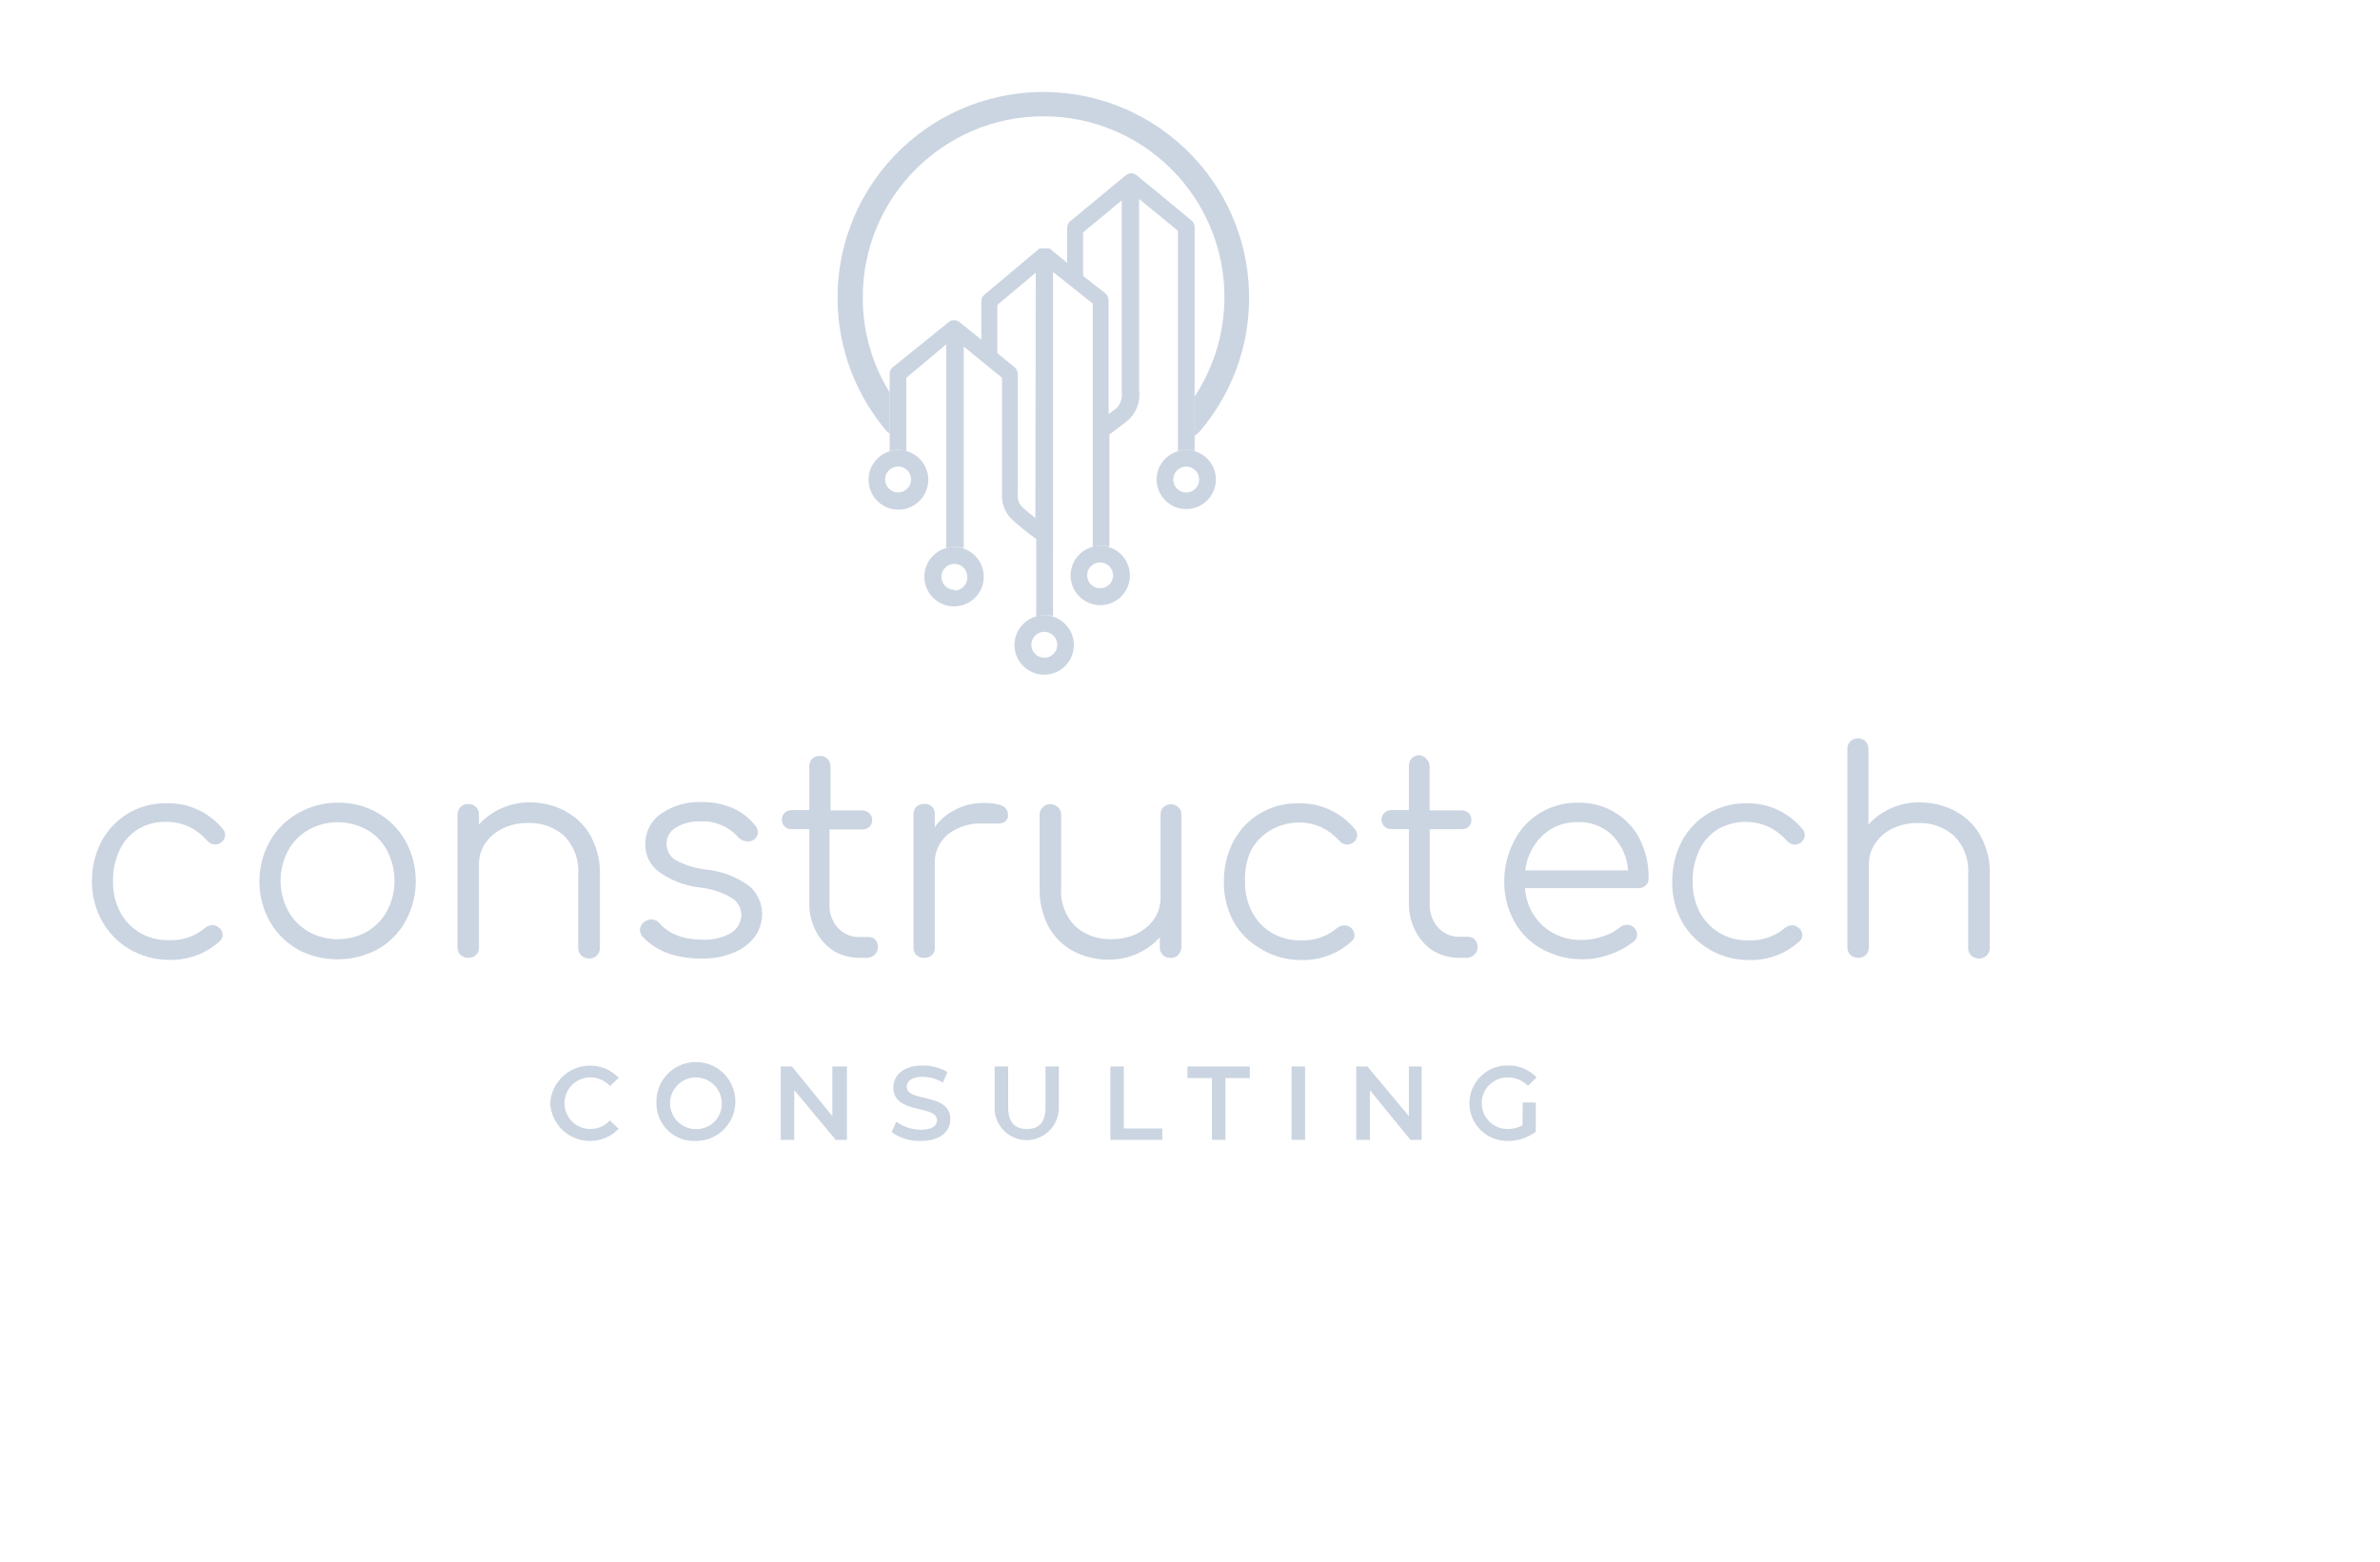 <?xml version="1.0" encoding="UTF-8"?>
<svg id="Layer_2" data-name="Layer 2" xmlns="http://www.w3.org/2000/svg" viewBox="0 0 258.83 169.89">
  <defs>
    <style>
      .cls-1 {
        fill: none;
      }

      .cls-2 {
        fill: #cbd5e1;
      }
    </style>
  </defs>
  <g id="Logos">
    <g>
      <g id="Layer_2-2" data-name="Layer 2">
        <g id="Layer_1-2" data-name="Layer 1-2">
          <path class="cls-2" d="M114.43,67.03c-.28-.08-.57-.13-.86-.13-.33,0-.66,.07-.97,.17-1.7,.53-2.66,2.33-2.13,4.04,.53,1.7,2.33,2.66,4.04,2.13s2.66-2.33,2.13-4.04c-.31-1.02-1.11-1.81-2.13-2.13l-.08-.04Zm-.86,4.51c-.78,0-1.41-.63-1.41-1.41s.63-1.41,1.41-1.41c.78,0,1.41,.63,1.41,1.41s-.63,1.41-1.41,1.41Z"/>
          <path class="cls-2" d="M120.56,59.5c-.59-.2-1.23-.2-1.81,0-1.71,.5-2.69,2.29-2.19,4s2.29,2.69,4,2.19,2.69-2.29,2.19-4c-.31-1.06-1.13-1.88-2.19-2.19Zm-.92,4.49c-.78,0-1.41-.63-1.41-1.41s.63-1.41,1.41-1.41c.78,0,1.41,.63,1.41,1.41s-.63,1.41-1.41,1.41c0,0,0,0,0,0Z"/>
          <path class="cls-2" d="M96.75,42.68c-1.92-3.1-2.93-6.67-2.92-10.31-.03-10.86,8.75-19.69,19.61-19.72,10.86-.03,19.69,8.75,19.72,19.61,.01,3.87-1.12,7.65-3.25,10.88v4.28c.21-.15,.4-.31,.57-.5,8.03-9.4,6.92-23.52-2.48-31.55-9.4-8.03-23.52-6.92-31.55,2.48-6.95,8.13-7.17,20.04-.53,28.43l.4,.5c.14,.14,.29,.28,.44,.4v-4.49h-.02Z"/>
          <path class="cls-2" d="M129.92,49.08V24.67c0-.27-.13-.52-.34-.69l-5.98-4.93c-.33-.27-.81-.27-1.15,0l-6.07,5.02c-.21,.18-.33,.43-.32,.71v3.82l-1.91-1.57h-.52c-.11-.02-.22-.02-.32,0h-.27l-6,5.04c-.21,.18-.33,.43-.32,.71v4.16l-2.39-1.91c-.33-.28-.81-.28-1.15,0l-6.11,4.93c-.21,.18-.33,.43-.32,.71v8.4c.3-.1,.6-.15,.92-.15,.31,0,.61,.05,.9,.15v-7.98l4.33-3.63v22.17c.62-.2,1.29-.2,1.91,0v-21.94l4.16,3.4v12.6c-.07,1.02,.3,2.03,1.03,2.75,.52,.52,1.91,1.66,2.69,2.18v8.44c.31-.1,.64-.16,.97-.17,.29,0,.58,.05,.86,.13V29.58l4.32,3.44v26.48c.59-.2,1.23-.2,1.81,0v-12.26l.17-.1,1.78-1.36c.97-.82,1.46-2.08,1.28-3.34V21.64l4.22,3.46v23.98c.59-.2,1.23-.2,1.81,0Zm-17.32,7.26c-.59-.46-1.18-.94-1.43-1.18-.37-.38-.55-.92-.48-1.45v-13.02c0-.27-.12-.53-.32-.71l-1.91-1.58v-5.23l4.18-3.51-.04,26.7Zm8.86-11.97l-.9,.67v-12.41c0-.27-.13-.53-.34-.71l-2.43-1.91c.03-.11,.03-.23,0-.34v-4.39l4.2-3.48v20.78c.1,.65-.1,1.31-.53,1.79Z"/>
          <path class="cls-2" d="M96.75,49.08c-1.71,.53-2.68,2.34-2.15,4.06s2.34,2.68,4.06,2.15c1.71-.53,2.68-2.34,2.15-4.06-.32-1.03-1.12-1.83-2.15-2.15-.29-.1-.59-.15-.9-.15-.34,0-.69,.04-1.01,.15Zm2.33,3.07c0,.78-.63,1.41-1.41,1.41s-1.41-.63-1.41-1.41,.63-1.41,1.41-1.41,1.41,.63,1.41,1.41h0Z"/>
          <path class="cls-2" d="M129.92,49.08c-.59-.2-1.23-.2-1.81,0-1.37,.39-2.32,1.64-2.33,3.07,0,1.78,1.45,3.23,3.23,3.22,1.78,0,3.22-1.44,3.22-3.22,0-1.43-.94-2.68-2.31-3.07Zm-.92,4.49c-.78,0-1.41-.63-1.41-1.41s.63-1.41,1.41-1.41c.78,0,1.41,.63,1.41,1.41s-.63,1.41-1.41,1.41h0Z"/>
          <path class="cls-2" d="M104.71,59.64c-.62-.2-1.29-.2-1.91,0-1.7,.53-2.66,2.33-2.13,4.04s2.33,2.66,4.04,2.13,2.66-2.33,2.13-4.04c-.31-1.02-1.11-1.81-2.13-2.13Zm-.92,4.51c-.78,0-1.41-.63-1.41-1.41s.63-1.41,1.41-1.41c.78,0,1.41,.63,1.41,1.41,.04,.78-.56,1.45-1.33,1.49-.03,0-.05,0-.08,0v-.08Z"/>
          <path class="cls-2" d="M14.07,103.23c-1.25-.73-2.28-1.79-2.98-3.06-.72-1.3-1.09-2.77-1.09-4.26-.02-1.53,.33-3.04,1.03-4.39,.68-1.25,1.67-2.3,2.88-3.04,1.25-.74,2.67-1.12,4.12-1.11,2.39-.09,4.69,.95,6.21,2.81,.16,.18,.25,.41,.25,.65-.02,.36-.21,.68-.52,.86-.18,.11-.38,.17-.59,.17-.34-.02-.66-.19-.88-.46-.57-.63-1.25-1.15-2.02-1.51-.77-.34-1.6-.51-2.44-.5-1.05-.02-2.09,.25-3,.78-.88,.54-1.58,1.33-2.02,2.27-.51,1.08-.76,2.26-.73,3.46-.02,1.13,.24,2.26,.76,3.27,.49,.94,1.23,1.72,2.14,2.27,.95,.56,2.04,.85,3.15,.82,1.44,.07,2.85-.4,3.95-1.32,.23-.2,.52-.31,.82-.32,.25,0,.48,.09,.67,.25,.27,.19,.43,.49,.44,.82,0,.26-.11,.5-.31,.67-1.52,1.39-3.52,2.12-5.58,2.04-1.51,0-2.99-.41-4.28-1.18Z"/>
          <path class="cls-2" d="M32.36,103.25c-1.27-.72-2.32-1.78-3.04-3.06-.73-1.31-1.11-2.78-1.11-4.28-.01-1.53,.37-3.03,1.11-4.37,.72-1.28,1.77-2.33,3.04-3.06,1.33-.77,2.84-1.18,4.37-1.18,1.52-.02,3.01,.36,4.33,1.11,1.27,.73,2.32,1.78,3.04,3.06,1.49,2.72,1.49,6.01,0,8.73-.71,1.28-1.76,2.34-3.04,3.06-2.73,1.45-6,1.45-8.73,0h.02Zm7.54-1.91c.93-.54,1.69-1.33,2.2-2.27,1.07-2.05,1.07-4.5,0-6.55-.5-.95-1.27-1.74-2.2-2.27-1.97-1.09-4.37-1.09-6.34,0-.94,.53-1.72,1.32-2.23,2.27-1.09,2.05-1.09,4.5,0,6.55,.52,.95,1.3,1.73,2.23,2.27,1.97,1.09,4.37,1.09,6.34,0Z"/>
          <path class="cls-2" d="M61.56,88.28c1.14,.61,2.08,1.54,2.69,2.67,.69,1.29,1.04,2.74,.99,4.2v7.96c0,.31-.12,.61-.34,.82-.22,.22-.51,.34-.82,.32-.32,.02-.63-.1-.86-.32-.22-.21-.35-.51-.34-.82v-8.04c.11-1.53-.44-3.04-1.51-4.14-1.08-.97-2.5-1.47-3.95-1.41-.94-.02-1.86,.18-2.71,.57-.77,.36-1.43,.91-1.91,1.6-.47,.67-.72,1.47-.71,2.29v9.05c.02,.31-.1,.62-.32,.84-.23,.21-.53,.32-.84,.31-.32,.01-.62-.1-.86-.31-.21-.23-.33-.53-.32-.84v-14.38c0-.32,.11-.63,.32-.86,.23-.23,.54-.35,.86-.34,.32-.01,.62,.11,.84,.34,.22,.23,.34,.54,.32,.86v1.03c.68-.75,1.51-1.35,2.44-1.76,1.01-.45,2.1-.67,3.21-.65,1.33,.02,2.65,.36,3.82,.99Z"/>
          <path class="cls-2" d="M72.71,103.71c-1.07-.37-2.03-.99-2.81-1.81-.18-.19-.29-.44-.31-.71,0-.36,.18-.7,.48-.92,.22-.16,.49-.26,.76-.27,.35,0,.68,.15,.9,.42,.51,.59,1.17,1.05,1.91,1.32,.86,.32,1.76,.47,2.67,.46,1.12,.08,2.23-.18,3.21-.73,.66-.42,1.07-1.13,1.11-1.91,0-.79-.41-1.52-1.09-1.91-1.03-.61-2.19-.98-3.38-1.11-1.62-.17-3.16-.75-4.49-1.7-.93-.68-1.49-1.77-1.49-2.92-.05-1.37,.61-2.67,1.74-3.44,1.28-.86,2.79-1.3,4.33-1.24,1.21-.03,2.41,.21,3.51,.69,.95,.43,1.77,1.09,2.41,1.91,.15,.2,.24,.44,.25,.69,0,.35-.19,.67-.5,.84-.17,.11-.37,.16-.57,.15-.41,0-.8-.16-1.07-.46-1.04-1.16-2.55-1.8-4.11-1.72-.95-.04-1.88,.2-2.69,.69-.61,.36-.98,1.01-.99,1.72-.02,.71,.33,1.39,.94,1.78,1.04,.56,2.18,.92,3.36,1.05,1.69,.17,3.3,.78,4.68,1.78,.91,.76,1.42,1.89,1.41,3.07,0,.91-.29,1.8-.84,2.52-.61,.77-1.42,1.36-2.35,1.7-1.07,.43-2.22,.64-3.38,.61-1.23,.02-2.45-.16-3.61-.55Z"/>
          <path class="cls-2" d="M95.17,102.18c.21,.24,.32,.54,.31,.86,0,.32-.14,.62-.38,.82-.25,.23-.58,.34-.92,.32h-.63c-1.02,.02-2.03-.24-2.9-.76-.81-.53-1.47-1.26-1.91-2.12-.49-.93-.74-1.97-.73-3.02v-8.1h-1.91c-.29,.01-.57-.09-.78-.29-.19-.2-.29-.46-.29-.73-.01-.28,.09-.55,.29-.74,.21-.2,.49-.31,.78-.31h1.91v-4.79c0-.29,.1-.56,.29-.78,.22-.22,.53-.34,.84-.32,.61-.04,1.14,.42,1.18,1.03,0,.05,0,.11,0,.16v4.74h3.46c.29,0,.57,.1,.78,.31,.19,.2,.3,.47,.29,.74,0,.27-.1,.53-.29,.73-.21,.2-.49,.3-.78,.29h-3.57v8.15c-.04,.94,.29,1.86,.92,2.56,.61,.66,1.47,1.02,2.37,.99h.82c.31-.05,.63,.05,.86,.27Z"/>
          <path class="cls-2" d="M108.88,87.61c.42,.13,.72,.51,.74,.95,.01,.1,.01,.19,0,.29-.05,.23-.19,.44-.38,.57-.22,.11-.46,.16-.71,.15h-1.68c-1.38-.07-2.73,.37-3.82,1.22-.89,.78-1.4,1.91-1.37,3.09v9.15c.06,.58-.37,1.09-.95,1.15-.07,0-.13,0-.2,0-.32,.03-.63-.09-.86-.31-.22-.22-.33-.53-.31-.84v-14.42c-.02-.32,.09-.63,.31-.86,.23-.21,.54-.32,.86-.31,.58-.06,1.09,.37,1.15,.94,0,.07,0,.15,0,.22v1.36c.58-.82,1.37-1.47,2.27-1.91,.91-.47,1.93-.72,2.96-.71,.67-.04,1.35,.04,1.99,.25Z"/>
          <path class="cls-2" d="M128.14,87.78c.23,.22,.36,.52,.34,.84v14.38c0,.32-.12,.63-.34,.86-.22,.23-.54,.35-.86,.32-.31,.02-.62-.1-.84-.32-.21-.24-.32-.54-.31-.86v-1.05c-.68,.77-1.52,1.37-2.46,1.78-.98,.44-2.04,.66-3.11,.65-1.33,.01-2.64-.3-3.82-.92-1.15-.61-2.09-1.54-2.71-2.67-.68-1.29-1.01-2.74-.97-4.2v-7.96c0-.31,.12-.61,.34-.82,.21-.23,.51-.35,.82-.34,.63-.02,1.16,.47,1.18,1.11,0,.02,0,.04,0,.06v7.96c-.1,1.54,.45,3.04,1.53,4.14,1.08,.97,2.5,1.47,3.95,1.41,.94,.01,1.86-.18,2.71-.57,.76-.37,1.42-.92,1.91-1.6,.46-.68,.71-1.47,.71-2.29v-9.05c-.02-.31,.09-.61,.31-.84,.23-.21,.53-.33,.84-.32,.29,0,.57,.12,.78,.32Z"/>
          <path class="cls-2" d="M137.17,103.23c-1.29-.71-2.35-1.77-3.06-3.06-.69-1.31-1.04-2.78-1.01-4.26-.02-1.53,.33-3.04,1.03-4.39,1.37-2.59,4.08-4.19,7.01-4.14,2.39-.09,4.69,.95,6.21,2.81,.16,.18,.24,.41,.25,.65-.02,.36-.22,.69-.53,.86-.17,.11-.37,.17-.57,.17-.34-.02-.66-.19-.88-.46-.55-.6-1.21-1.09-1.95-1.45-1.76-.76-3.78-.64-5.44,.31-.94,.53-1.7,1.32-2.2,2.27-.47,1.06-.69,2.22-.63,3.38-.02,1.13,.24,2.26,.76,3.27,.49,.94,1.23,1.73,2.14,2.27,.95,.56,2.04,.85,3.15,.82,1.43,.07,2.83-.4,3.93-1.32,.24-.2,.53-.31,.84-.32,.59,.02,1.06,.48,1.09,1.07,0,.26-.11,.5-.31,.67-1.51,1.38-3.51,2.12-5.56,2.04-1.51,0-2.99-.41-4.28-1.18Z"/>
          <path class="cls-2" d="M160.38,102.18c.21,.23,.32,.54,.31,.86,0,.31-.13,.61-.36,.82-.25,.22-.58,.34-.92,.32h-.65c-1.02,.02-2.02-.25-2.9-.76-.81-.53-1.47-1.26-1.91-2.12-.49-.93-.74-1.97-.73-3.02v-8.1h-1.91c-.28,.01-.56-.09-.76-.29-.2-.19-.31-.45-.31-.73-.01-.28,.1-.55,.31-.74,.2-.2,.48-.31,.76-.31h1.91v-4.79c-.01-.32,.1-.62,.31-.86,.23-.21,.53-.33,.84-.32,.3,.03,.57,.18,.76,.4,.23,.23,.35,.54,.34,.86v4.74h3.48c.29,0,.57,.1,.78,.31,.19,.2,.3,.47,.29,.74,0,.27-.1,.53-.29,.73-.22,.19-.5,.28-.78,.27h-3.46v8.15c-.04,.94,.29,1.86,.92,2.56,.6,.66,1.46,1.02,2.35,.99h.82c.3-.02,.59,.08,.8,.29Z"/>
          <path class="cls-2" d="M175.63,88.37c1.16,.7,2.1,1.71,2.71,2.92,.65,1.32,.98,2.77,.95,4.24,.02,.29-.1,.58-.31,.78-.21,.19-.49,.3-.78,.29h-12.35c.08,1.55,.77,3.01,1.91,4.07,1.17,1.06,2.7,1.62,4.28,1.57,.75,0,1.5-.13,2.22-.38,.69-.19,1.32-.52,1.87-.97,.23-.19,.52-.29,.82-.31,.25,.01,.49,.1,.69,.25,.24,.21,.39,.5,.4,.82,0,.27-.12,.53-.32,.71-.77,.62-1.64,1.11-2.58,1.43-.96,.36-1.97,.55-3,.55-1.52,.02-3.03-.35-4.37-1.07-1.3-.69-2.38-1.75-3.09-3.04-.74-1.34-1.11-2.86-1.09-4.39,0-1.54,.38-3.05,1.09-4.41,.65-1.26,1.63-2.31,2.85-3.04,1.26-.74,2.69-1.11,4.14-1.09,1.4-.01,2.77,.36,3.97,1.07Zm-7.85,2.48c-1.07,1.01-1.74,2.36-1.91,3.82h11.19c-.1-1.44-.71-2.79-1.72-3.82-1.02-.98-2.4-1.5-3.82-1.43-1.39-.02-2.73,.49-3.74,1.43Z"/>
          <path class="cls-2" d="M185.85,103.23c-1.25-.73-2.28-1.79-2.98-3.06-.69-1.31-1.04-2.78-1.01-4.26-.02-1.53,.33-3.04,1.03-4.39,1.37-2.59,4.08-4.19,7.01-4.14,2.37-.07,4.63,.97,6.13,2.81,.16,.18,.25,.41,.25,.65-.02,.36-.21,.68-.52,.86-.18,.11-.38,.17-.59,.17-.34-.02-.66-.19-.88-.46-.57-.63-1.25-1.15-2.02-1.51-1.76-.76-3.77-.66-5.44,.29-.88,.54-1.58,1.33-2.02,2.27-.51,1.08-.76,2.26-.73,3.46-.02,1.13,.24,2.26,.76,3.27,.49,.94,1.23,1.72,2.14,2.27,.95,.56,2.04,.85,3.15,.82,1.44,.07,2.85-.4,3.95-1.32,.23-.2,.52-.31,.82-.32,.25,0,.48,.09,.67,.25,.27,.19,.43,.49,.44,.82,0,.26-.11,.5-.31,.67-1.52,1.39-3.52,2.12-5.58,2.04-1.51,0-2.99-.41-4.28-1.18Z"/>
          <path class="cls-2" d="M212.72,88.28c1.14,.61,2.08,1.54,2.69,2.67,.69,1.29,1.04,2.74,.99,4.2v7.96c0,.31-.12,.61-.34,.82-.22,.22-.51,.34-.82,.32-.32,.02-.63-.1-.86-.32-.22-.21-.35-.51-.34-.82v-8.04c.11-1.53-.44-3.04-1.51-4.14-1.08-.97-2.5-1.47-3.95-1.41-.94-.02-1.86,.18-2.71,.57-.77,.35-1.43,.91-1.91,1.6-.47,.67-.72,1.47-.71,2.29v9.05c0,.31-.11,.61-.32,.84-.23,.21-.53,.32-.84,.31-.32,.01-.62-.1-.86-.31-.21-.23-.33-.53-.32-.84v-21.54c-.04-.61,.42-1.14,1.03-1.18,.05,0,.11,0,.16,0,.29,0,.57,.12,.78,.32,.22,.23,.33,.54,.32,.86v8.19c.68-.75,1.51-1.35,2.44-1.76,.98-.44,2.04-.66,3.11-.65,1.39,0,2.75,.34,3.97,.99Z"/>
          <path class="cls-2" d="M59.84,120c.13-2.39,2.18-4.22,4.57-4.09,1.09,.06,2.12,.53,2.88,1.32l-.95,.9c-.55-.6-1.33-.94-2.14-.94-1.55,0-2.81,1.25-2.81,2.8,0,1.55,1.25,2.81,2.8,2.81h0c.81,.01,1.6-.33,2.14-.94l.95,.92c-1.66,1.72-4.41,1.77-6.13,.11-.79-.76-1.26-1.8-1.32-2.9Z"/>
          <path class="cls-2" d="M71.39,120c-.11-2.37,1.73-4.38,4.1-4.48,2.37-.11,4.38,1.73,4.48,4.1,.11,2.37-1.73,4.38-4.1,4.48-.06,0-.12,0-.19,0-2.25,.12-4.18-1.62-4.29-3.87,0-.08,0-.16,0-.23Zm7.1,0c0-1.55-1.26-2.81-2.81-2.81-1.55,0-2.81,1.26-2.81,2.81,0,1.55,1.26,2.81,2.81,2.81,1.51,.04,2.76-1.14,2.81-2.65,0-.05,0-.1,0-.15Z"/>
          <path class="cls-2" d="M92.11,116v7.98h-1.22l-4.51-5.4v5.4h-1.47v-7.98h1.22l4.39,5.4v-5.4h1.58Z"/>
          <path class="cls-2" d="M96.96,123.15l.52-1.15c.76,.57,1.69,.87,2.64,.88,1.24,0,1.78-.44,1.78-1.03,0-1.74-4.75-.59-4.75-3.57,0-1.28,1.03-2.39,3.23-2.39,.93,0,1.85,.24,2.65,.71l-.48,1.16c-.66-.4-1.42-.62-2.2-.63-1.22,0-1.74,.48-1.74,1.09,0,1.7,4.74,.59,4.74,3.51,0,1.28-1.03,2.37-3.23,2.37-1.13,.03-2.23-.3-3.15-.95Z"/>
          <path class="cls-2" d="M108.17,120.51v-4.51h1.47v4.45c0,1.64,.74,2.35,2.04,2.35s2.02-.71,2.02-2.35v-4.45h1.45v4.51c0,1.93-1.56,3.49-3.49,3.5-1.93,0-3.49-1.56-3.5-3.49h0Z"/>
          <path class="cls-2" d="M120.75,116h1.47v6.74h4.18v1.24h-5.65v-7.98Z"/>
          <path class="cls-2" d="M131.79,117.26h-2.65v-1.26h6.78v1.26h-2.65v6.72h-1.47v-6.72Z"/>
          <path class="cls-2" d="M140.46,116h1.47v7.98h-1.47v-7.98Z"/>
          <path class="cls-2" d="M154.61,116v7.98h-1.22l-4.41-5.4v5.4h-1.49v-7.98h1.22l4.51,5.4v-5.4h1.39Z"/>
          <path class="cls-2" d="M165.63,119.92h1.39v3.17c-.89,.68-1.99,1.04-3.11,1.01-2.27,0-4.11-1.84-4.11-4.1s1.84-4.11,4.1-4.11h0c1.21-.05,2.37,.42,3.21,1.3l-.94,.92c-.58-.6-1.38-.93-2.22-.92-1.55,0-2.81,1.25-2.81,2.8,0,1.55,1.25,2.81,2.8,2.81h0c.57,.01,1.14-.13,1.64-.4l.02-2.48Z"/>
        </g>
      </g>
      <rect class="cls-1" width="258.83" height="169.89"/>
    </g>
  </g>
</svg>
